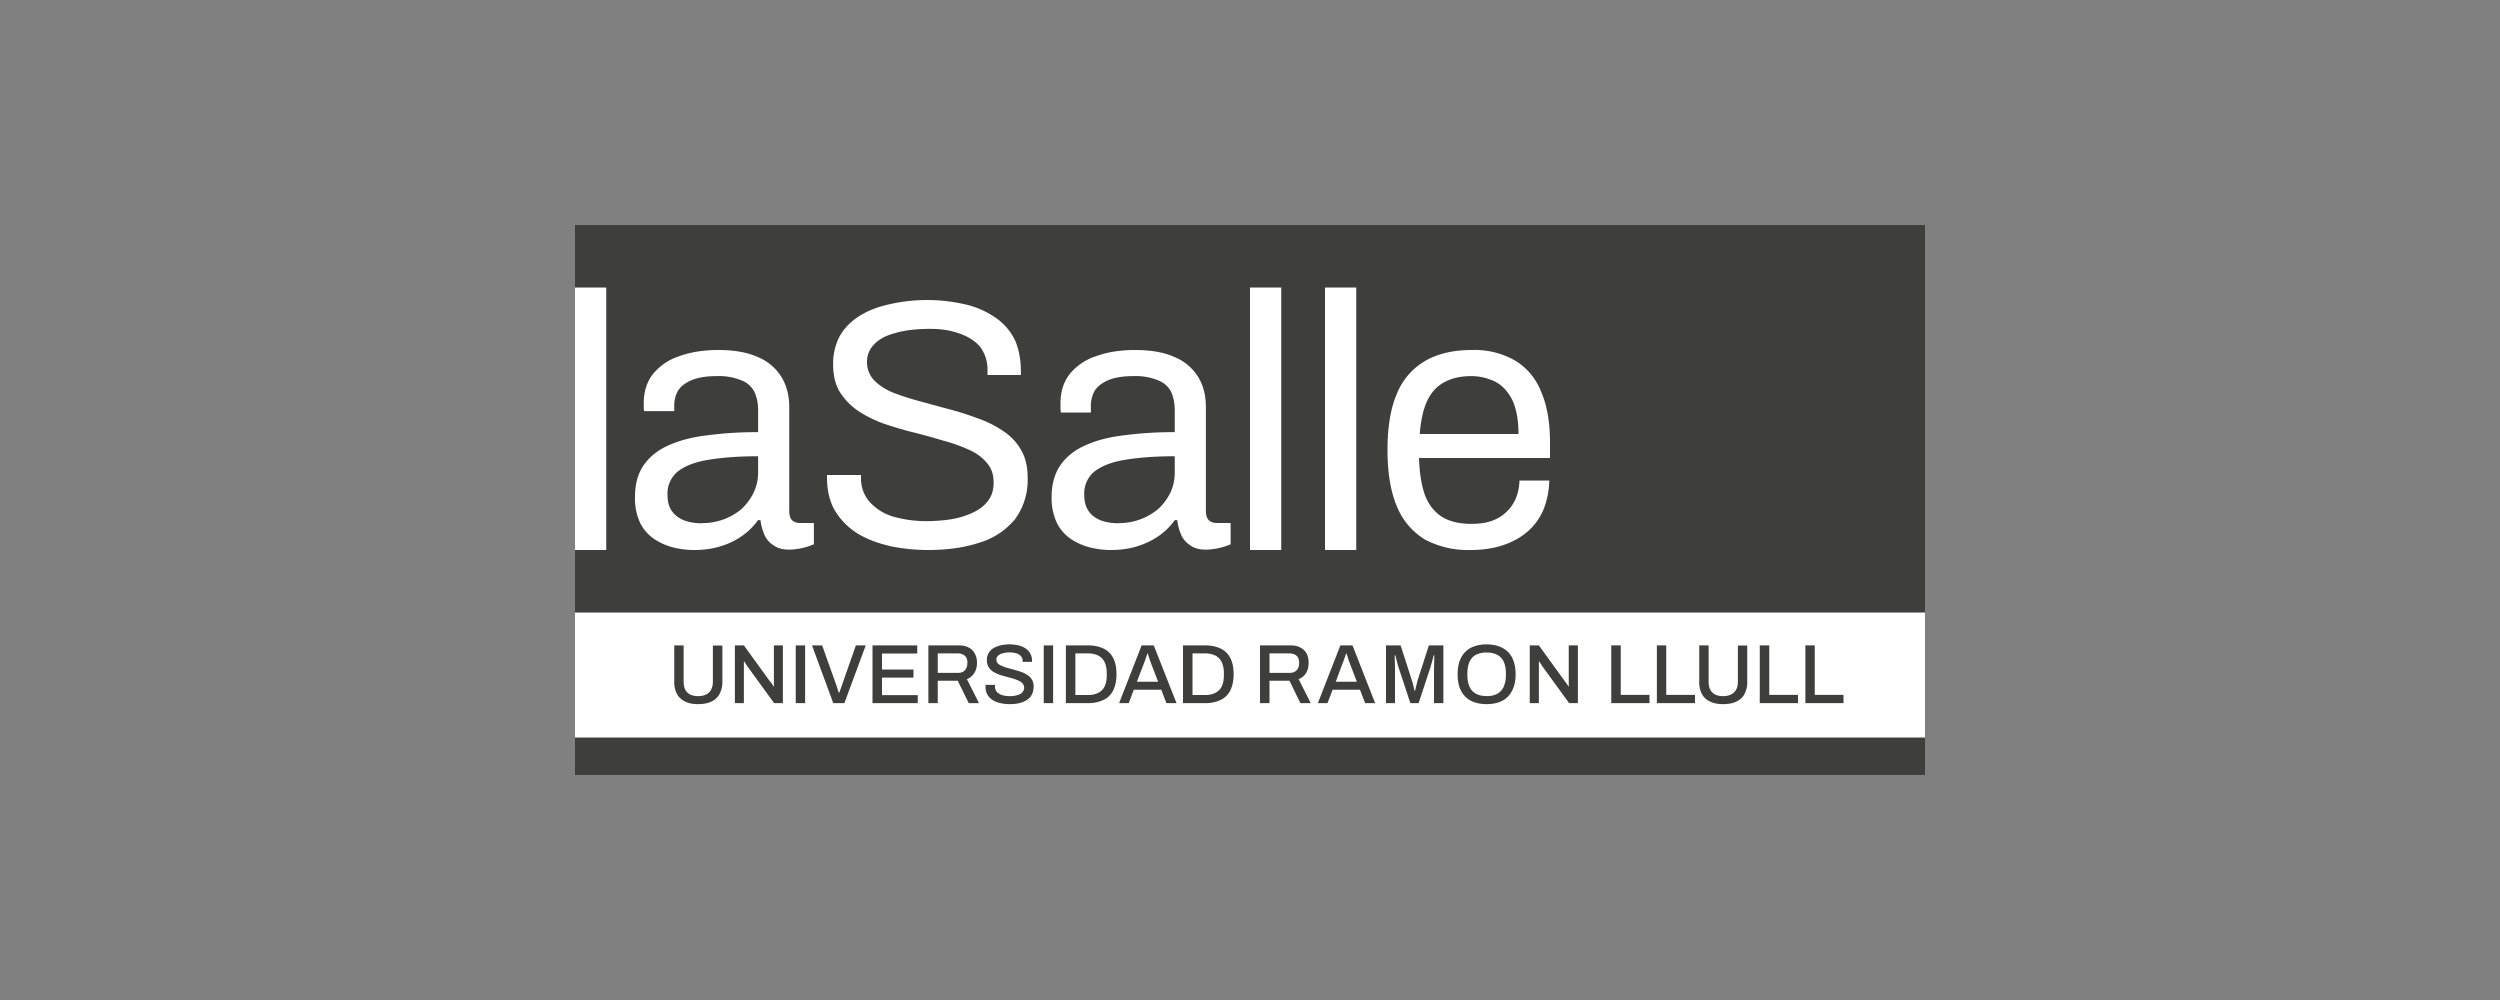 <svg width="200" height="80" viewBox="0 0 200 80" xmlns="http://www.w3.org/2000/svg"><rect x="0" y="0" width="200" height="80" fill="#808080" stroke="none"/><path fill="#3E3E3D" d="M46 18h108v44H46z"/><path d="M117.65 44a7.35 7.35 0 0 1-3.66-.84 5.55 5.55 0 0 1-2.24-2.65c-.5-1.18-.75-2.69-.75-4.51 0-1.84.25-3.35.75-4.5a5.35 5.35 0 0 1 2.27-2.63c1-.58 2.25-.87 3.74-.87a6.5 6.5 0 0 1 3.44.84 5 5 0 0 1 2.08 2.48c.48 1.08.72 2.45.72 4.1v1.22h-10.48c.04 1.22.2 2.23.5 3.03.31.77.78 1.34 1.39 1.71.6.35 1.37.53 2.3.53.63 0 1.17-.08 1.63-.24a3.24 3.24 0 0 0 1.94-1.83c.17-.43.26-.9.28-1.4h2.38a6.52 6.52 0 0 1-.44 2.27 4.74 4.74 0 0 1-1.22 1.75c-.53.48-1.19.86-1.97 1.13-.77.27-1.66.41-2.66.41Zm-4.07-9.28h7.9c0-.85-.1-1.57-.28-2.15a3.6 3.6 0 0 0-.8-1.43 2.77 2.77 0 0 0-1.2-.78 4.14 4.14 0 0 0-1.52-.27c-.85 0-1.57.17-2.16.5-.6.33-1.05.83-1.36 1.51-.31.68-.5 1.55-.58 2.62ZM106 44V23h2.5v21H106ZM100 44V23h2.5v21H100ZM88.86 44a6.8 6.8 0 0 1-1.64-.2 4.92 4.92 0 0 1-1.53-.67 3.35 3.35 0 0 1-1.13-1.28 4.63 4.63 0 0 1-.43-2.1c0-1.04.25-1.9.74-2.59.49-.68 1.17-1.2 2.04-1.57.88-.39 1.93-.65 3.14-.78 1.2-.16 2.52-.24 3.93-.24v-1.74c0-.56-.1-1.05-.28-1.46a1.9 1.9 0 0 0-1.02-.93 4.73 4.73 0 0 0-2.04-.35c-.85 0-1.53.12-2.04.35-.49.22-.83.5-1.04.85a2.4 2.4 0 0 0-.29 1.16V33h-2.4a2.9 2.9 0 0 1-.03-.4v-.35c0-.93.25-1.7.74-2.33a4.5 4.5 0 0 1 2.12-1.43c.9-.33 1.94-.49 3.11-.49 1.25 0 2.29.18 3.12.55a4 4 0 0 1 1.9 1.57c.43.68.64 1.5.64 2.45v8.29c0 .37.09.63.26.78.17.14.38.2.62.2h1.1v1.7a5.21 5.21 0 0 1-1.98.43c-.49 0-.9-.1-1.21-.32a1.9 1.9 0 0 1-.74-.81 4.15 4.15 0 0 1-.34-1.23h-.2a5.2 5.2 0 0 1-1.3 1.28 6.2 6.2 0 0 1-1.73.82c-.64.2-1.34.29-2.1.29Zm.62-2.15a4.9 4.9 0 0 0 3.14-1.1c.42-.38.75-.81 1-1.32.24-.5.36-1.05.36-1.66V36.5c-1.53 0-2.83.1-3.9.27-1.08.17-1.9.48-2.5.93a2.27 2.27 0 0 0-.84 1.89c0 .52.11.95.34 1.28.22.33.54.58.96.75.41.16.9.24 1.44.24ZM71.2 43.69c.98.2 2 .31 3.06.31 1.56 0 2.94-.2 4.13-.6a5.85 5.85 0 0 0 2.8-1.85 5.26 5.26 0 0 0 1.02-3.35c0-.89-.18-1.63-.54-2.23a4.37 4.37 0 0 0-1.47-1.52c-.6-.41-1.29-.75-2.06-1.01-.76-.29-1.54-.53-2.35-.74l-2.35-.64c-.78-.21-1.46-.44-2.07-.68-.6-.26-1.1-.6-1.47-.99a2.1 2.1 0 0 1-.54-1.46c0-.5.18-.96.54-1.35.38-.42.94-.73 1.7-.93.75-.23 1.7-.34 2.83-.34.87 0 1.64.12 2.32.37.7.24 1.24.59 1.64 1.04a3 3 0 0 1 .61 1.85V30h2.67v-.34c0-.96-.21-2-.59-2.67a4.62 4.62 0 0 0-1.58-1.67 6.82 6.82 0 0 0-2.33-.98 13.53 13.53 0 0 0-6.14.03c-.96.22-1.77.56-2.43 1.01-.64.43-1.13.97-1.47 1.6a4.76 4.76 0 0 0-.48 2.17c0 .87.17 1.6.53 2.2.38.6.87 1.11 1.47 1.52.6.4 1.29.74 2.04 1.02.78.26 1.57.5 2.38.7.81.2 1.6.42 2.35.65.77.2 1.46.45 2.07.73.6.26 1.08.61 1.44 1.04.38.42.56.94.56 1.58 0 .5-.1.94-.33 1.3-.21.34-.5.63-.88.87-.36.23-.78.41-1.25.56-.45.14-.93.23-1.44.29-.5.05-.96.08-1.42.08a9.52 9.52 0 0 1-2.74-.37 4.1 4.1 0 0 1-1.87-1.18 2.83 2.83 0 0 1-.68-1.91V38h-2.72v.19c0 1.07.22 1.97.66 2.7a5.53 5.53 0 0 0 1.8 1.8c.76.45 1.62.78 2.58.99ZM55.52 44a6.8 6.8 0 0 1-1.64-.2 4.92 4.92 0 0 1-1.53-.67 3.35 3.35 0 0 1-1.13-1.28 4.63 4.63 0 0 1-.42-2.1c0-1.04.24-1.9.73-2.59.5-.68 1.17-1.2 2.04-1.57.89-.39 1.93-.65 3.14-.78 1.21-.16 2.52-.24 3.94-.24v-1.74c0-.56-.1-1.05-.29-1.46a1.9 1.9 0 0 0-1.02-.93 4.73 4.73 0 0 0-2.03-.35c-.85 0-1.53.12-2.04.35-.5.22-.84.5-1.05.85a2.4 2.4 0 0 0-.28 1.16v.44h-2.4c-.03-.1-.04-.2-.04-.3v-.34c0-.93.25-1.7.74-2.33a4.5 4.5 0 0 1 2.12-1.43c.9-.33 1.95-.49 3.12-.49 1.24 0 2.28.18 3.11.55a4 4 0 0 1 1.9 1.57c.43.68.65 1.5.65 2.45v8.29c0 .37.08.63.25.78.17.14.38.2.62.2h1.1v1.7a5.22 5.22 0 0 1-1.97.43c-.5 0-.9-.1-1.22-.32a1.9 1.9 0 0 1-.74-.81 4.15 4.15 0 0 1-.34-1.23h-.2a5.2 5.2 0 0 1-1.3 1.28c-.5.35-1.08.63-1.72.82-.64.2-1.34.29-2.1.29Zm.63-2.15a4.89 4.89 0 0 0 3.14-1.1c.41-.38.74-.81.99-1.32.24-.5.37-1.05.37-1.66V36.5c-1.53 0-2.83.1-3.9.27-1.08.17-1.92.48-2.5.93a2.27 2.27 0 0 0-.85 1.89c0 .52.11.95.34 1.28.23.33.55.58.96.75.42.16.9.24 1.45.24ZM46 44V23h2.5v21H46ZM46 49h108v10H46z" fill="#fff"/><path d="M144.43 56.25v-4.62h.75v3.96h2.3v.66h-3.05ZM140.78 56.25v-4.62h.76v3.96h2.3v.66h-3.06ZM137.85 56.33c-.4 0-.74-.06-1.03-.2a1.4 1.4 0 0 1-.66-.59 2.05 2.05 0 0 1-.22-1.02v-2.89h.75v2.9c0 .39.1.68.3.87.2.2.49.29.86.29s.66-.1.86-.29c.22-.2.32-.48.32-.86v-2.9h.75v2.88a2 2 0 0 1-.23 1.02 1.4 1.4 0 0 1-.67.6c-.28.13-.63.19-1.03.19ZM132.55 56.25v-4.62h.75v3.96h2.3v.66h-3.05ZM128.9 56.25v-4.62h.76v3.96h2.3v.66h-3.06ZM122.38 56.25v-4.62h.73l2.1 2.9a3.24 3.24 0 0 1 .26.38h.03v-3.28h.73v4.62h-.7l-2.13-2.93a20.42 20.42 0 0 0-.26-.4h-.03v3.33h-.73ZM118.93 56.33c-.48 0-.9-.09-1.24-.26a1.82 1.82 0 0 1-.8-.8c-.19-.35-.28-.8-.28-1.33 0-.54.1-.98.28-1.33.19-.36.45-.62.8-.8.35-.17.76-.26 1.24-.26s.9.09 1.24.27c.34.17.61.43.8.79.18.35.28.8.28 1.33s-.1.98-.29 1.33a1.8 1.8 0 0 1-.79.8c-.34.17-.76.26-1.24.26Zm0-.64c.24 0 .46-.03.65-.1.2-.07.35-.17.48-.31.14-.14.24-.31.3-.53.08-.2.11-.45.11-.73v-.15c0-.28-.03-.53-.1-.74a1.3 1.3 0 0 0-.3-.53c-.14-.14-.3-.24-.5-.3-.18-.07-.4-.1-.64-.1-.25 0-.46.03-.66.1-.19.06-.35.16-.48.3-.13.14-.23.32-.3.53-.06.2-.1.46-.1.74v.15c0 .28.04.52.1.73.07.22.17.39.3.53.13.14.3.24.48.3.2.08.41.1.66.1ZM110.88 56.25v-4.62h1.17l.9 2.8a4.41 4.41 0 0 1 .15.57l.06.25h.06c0-.07.02-.15.04-.24a15.45 15.45 0 0 0 .15-.59l.9-2.79h1.16v4.62h-.75v-2.53l.01-.53.01-.5.01-.27h-.05l-.07.26-.1.37-.1.35-.94 2.85h-.66l-.94-2.84a8.3 8.3 0 0 1-.09-.3l-.09-.36-.08-.33h-.05v.4l.02.47v2.96h-.72ZM105.43 56.25l1.8-4.62h.97l1.81 4.62h-.8l-.41-1.07h-2.19l-.41 1.07h-.77Zm1.42-1.71h1.7l-.52-1.35a6.9 6.9 0 0 0-.15-.4 5.15 5.15 0 0 0-.16-.5h-.04a10 10 0 0 1-.32.9l-.5 1.35ZM100.8 56.25v-4.62h2.44c.32 0 .6.06.8.18.22.11.38.28.5.49.1.2.15.45.15.73 0 .3-.06.57-.2.8-.14.23-.34.4-.6.5l.97 1.92h-.83l-.87-1.79h-1.6v1.79h-.75Zm.76-2.42h1.61c.25 0 .43-.07.56-.21.14-.15.2-.35.2-.6a.83.83 0 0 0-.08-.4.59.59 0 0 0-.26-.25.9.9 0 0 0-.42-.1h-1.61v1.56ZM94.64 56.25v-4.62h1.78c.48 0 .89.09 1.22.25.34.16.6.41.78.75.18.34.27.78.27 1.31s-.1.96-.27 1.3c-.18.35-.44.6-.78.76a2.8 2.8 0 0 1-1.22.25h-1.78Zm.76-.65h1.02c.24 0 .45-.03.63-.1a1.14 1.14 0 0 0 .76-.77c.07-.2.1-.44.1-.72v-.14c0-.28-.03-.51-.1-.71a1.15 1.15 0 0 0-.76-.79c-.18-.06-.4-.1-.63-.1H95.4v3.33ZM89.53 56.25l1.8-4.62h.97l1.82 4.62h-.81l-.41-1.07H90.7l-.4 1.07h-.78Zm1.42-1.71h1.7l-.52-1.35a5.27 5.27 0 0 0-.15-.4 5.71 5.71 0 0 0-.16-.5h-.04a11.6 11.6 0 0 1-.31.9l-.52 1.35ZM85.27 56.25v-4.62h1.78c.48 0 .89.09 1.22.25.34.16.6.41.78.75.18.34.27.78.27 1.31s-.1.96-.27 1.3c-.18.35-.44.6-.78.76a2.8 2.8 0 0 1-1.22.25h-1.78Zm.76-.65h1.02c.24 0 .45-.03.63-.1a1.14 1.14 0 0 0 .76-.77c.07-.2.1-.44.1-.72v-.14c0-.28-.03-.51-.1-.71a1.15 1.15 0 0 0-.76-.79c-.18-.06-.4-.1-.63-.1h-1.02v3.33ZM83.5 56.25v-4.62h.75v4.62h-.76ZM80.76 56.33c-.25 0-.49-.03-.72-.08a1.9 1.9 0 0 1-.62-.24 1.31 1.31 0 0 1-.43-.44c-.1-.18-.15-.4-.15-.64v-.14h.76a.4.4 0 0 1 0 .06v.07c0 .16.04.3.14.42s.24.2.41.26c.18.06.38.09.61.09.13 0 .25 0 .37-.02l.31-.07c.1-.04.19-.08.26-.13a.6.6 0 0 0 .17-.2.5.5 0 0 0 .06-.24.51.51 0 0 0-.13-.36.92.92 0 0 0-.34-.23c-.14-.06-.3-.12-.47-.17l-.55-.15c-.19-.05-.37-.1-.55-.17a2.5 2.5 0 0 1-.48-.24c-.14-.1-.25-.22-.34-.37a1.11 1.11 0 0 1-.12-.54 1.06 1.06 0 0 1 .5-.93c.16-.1.36-.18.58-.24a3.27 3.27 0 0 1 1.45 0c.21.05.4.13.56.24a1.14 1.14 0 0 1 .52 1v.08h-.75v-.09a.54.54 0 0 0-.13-.36.82.82 0 0 0-.35-.23 2.08 2.08 0 0 0-1.13 0 .83.83 0 0 0-.37.2.4.4 0 0 0-.12.29c0 .13.04.23.12.32.09.08.2.15.34.2.14.07.3.12.48.17a14.34 14.34 0 0 1 1.09.32c.18.07.34.15.48.25a1.02 1.02 0 0 1 .47.9c0 .33-.09.6-.25.82-.17.2-.4.35-.69.45-.29.1-.61.14-.99.14ZM74.27 56.25v-4.62h2.43c.32 0 .6.06.81.18.21.11.38.28.48.49.11.2.17.45.17.73 0 .3-.07.57-.21.8-.14.23-.34.4-.6.5l.97 1.92h-.82l-.88-1.79h-1.6v1.79h-.75Zm.75-2.42h1.62c.24 0 .42-.07.55-.21.14-.15.2-.35.2-.6a.83.83 0 0 0-.08-.4.59.59 0 0 0-.26-.25.9.9 0 0 0-.41-.1h-1.62v1.56ZM69.8 56.25v-4.62h3.58v.65h-2.82v1.28h2.52v.65h-2.52v1.4h2.86v.64H69.8ZM66.66 56.25l-1.7-4.62h.81l1.15 3.22.06.2a10.6 10.6 0 0 0 .13.37h.03a24.33 24.33 0 0 0 .2-.56l1.13-3.23h.79l-1.71 4.62h-.89ZM63.66 56.25v-4.62h.75v4.62h-.75ZM58.79 56.25v-4.62h.72l2.1 2.9.1.1a2.94 2.94 0 0 1 .16.28h.04v-3.28h.72v4.62h-.7l-2.13-2.93-.13-.2-.12-.2h-.04v3.33h-.72ZM55.85 56.33c-.4 0-.74-.06-1.02-.2a1.4 1.4 0 0 1-.66-.59 2.05 2.05 0 0 1-.23-1.02v-2.89h.75v2.9c0 .39.1.68.3.87.2.2.5.29.86.29.37 0 .66-.1.87-.29.2-.2.31-.48.31-.86v-2.9h.76v2.88a2 2 0 0 1-.24 1.02 1.4 1.4 0 0 1-.67.6c-.28.13-.63.19-1.03.19Z" fill="#3E3E3D"/></svg>